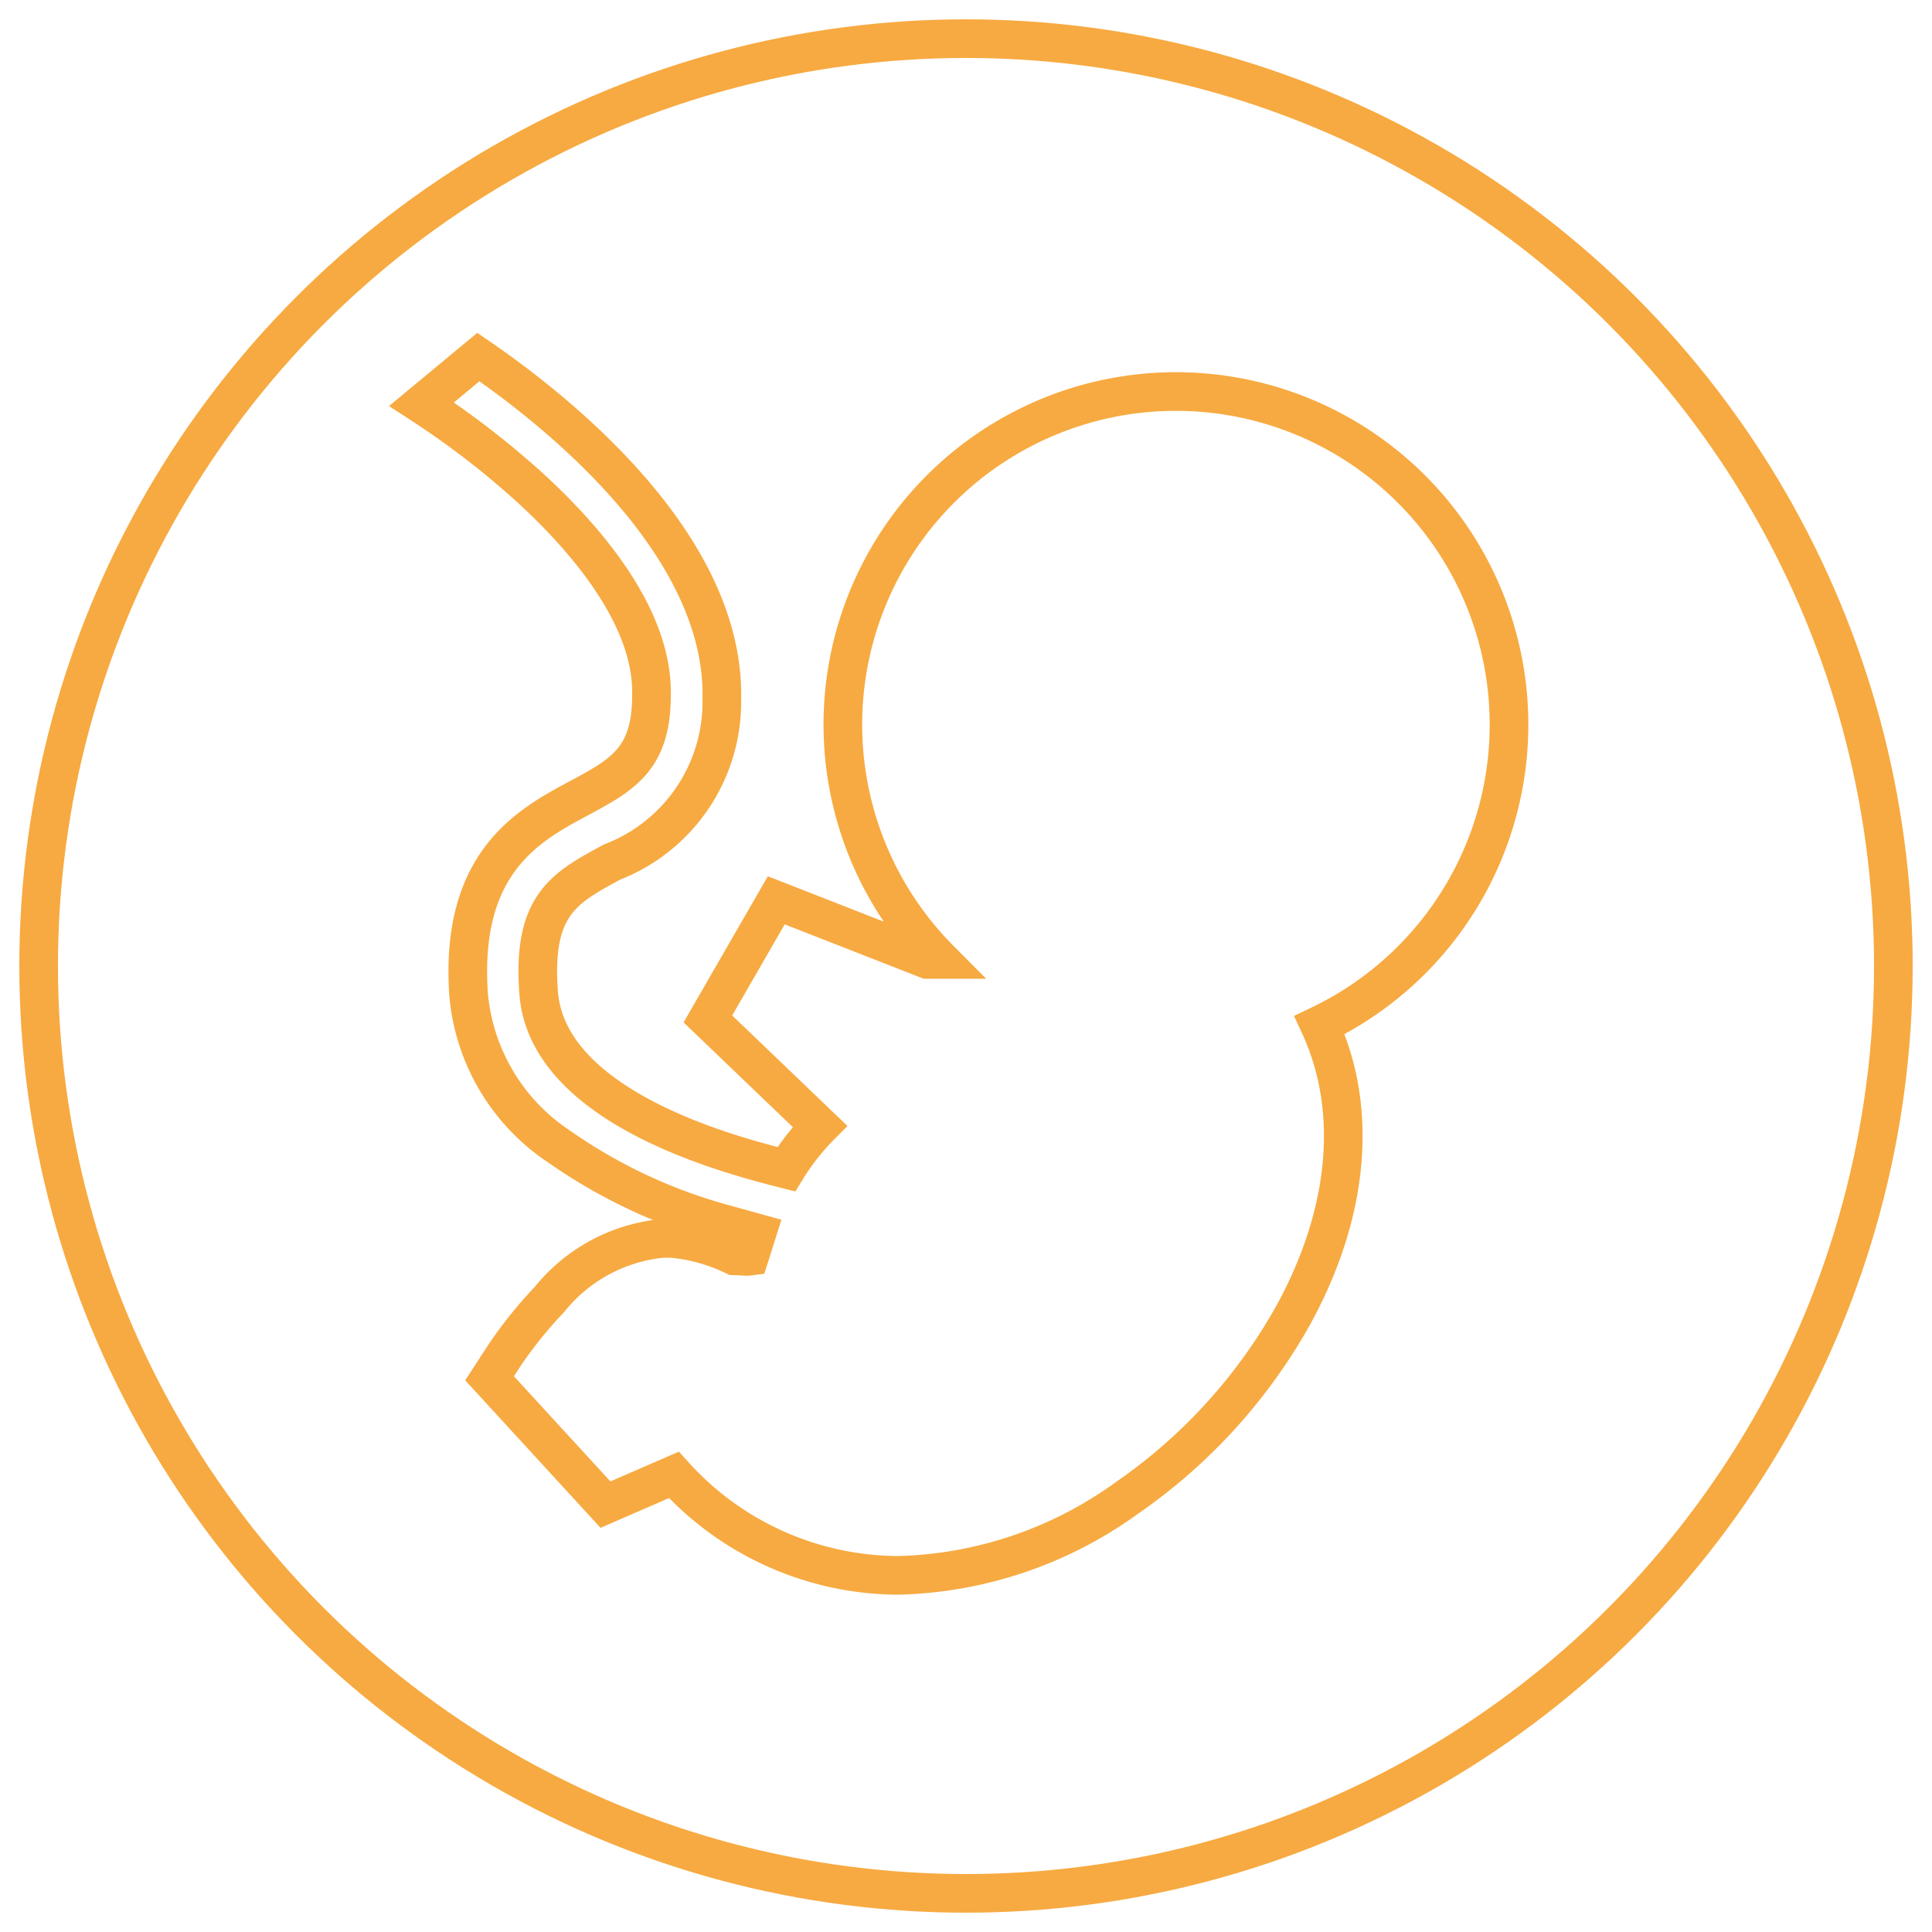 <svg id="Warstwa_1" data-name="Warstwa 1" xmlns="http://www.w3.org/2000/svg" viewBox="0 0 50 50"><defs><style>.cls-1{fill:none;stroke:#f7aa41;stroke-miterlimit:10;}</style></defs><title>ico_1</title><circle class="cls-1" cx="25" cy="25" r="24"/><path class="cls-1" d="M10.91,10.46a22.06,22.06,0,0,1,2.86,2.21C15.21,14,16.91,16,16.86,18c0,1.66-.77,2.06-1.88,2.66-1.31.7-3.1,1.67-2.85,5.11a5.28,5.28,0,0,0,2.35,3.91,13.71,13.71,0,0,0,4.28,2l.83.23-.12.38-.07.22a.61.61,0,0,1-.16,0L19,32.5a4.69,4.69,0,0,0-1.61-.45h-.25a4.28,4.28,0,0,0-2.92,1.58,11.13,11.13,0,0,0-1.16,1.44l-.39.6,3,3.27,1.77-.77a7.85,7.85,0,0,0,5.82,2.6h0a10.53,10.53,0,0,0,5.9-2,14.13,14.13,0,0,0,4.29-4.7c1.47-2.66,1.71-5.36.7-7.54a8.62,8.62,0,1,0-9.83-1.7H24L20.09,23.3l-1.77,3.07,2.9,2.78a6.13,6.13,0,0,0-.87,1.11c-.36-.09-.73-.19-1.1-.3-2.33-.69-5.14-2-5.31-4.27s.66-2.71,1.9-3.38a4.44,4.44,0,0,0,2.84-4.22c.09-4-4.27-7.46-6.3-8.85Z"/></svg>